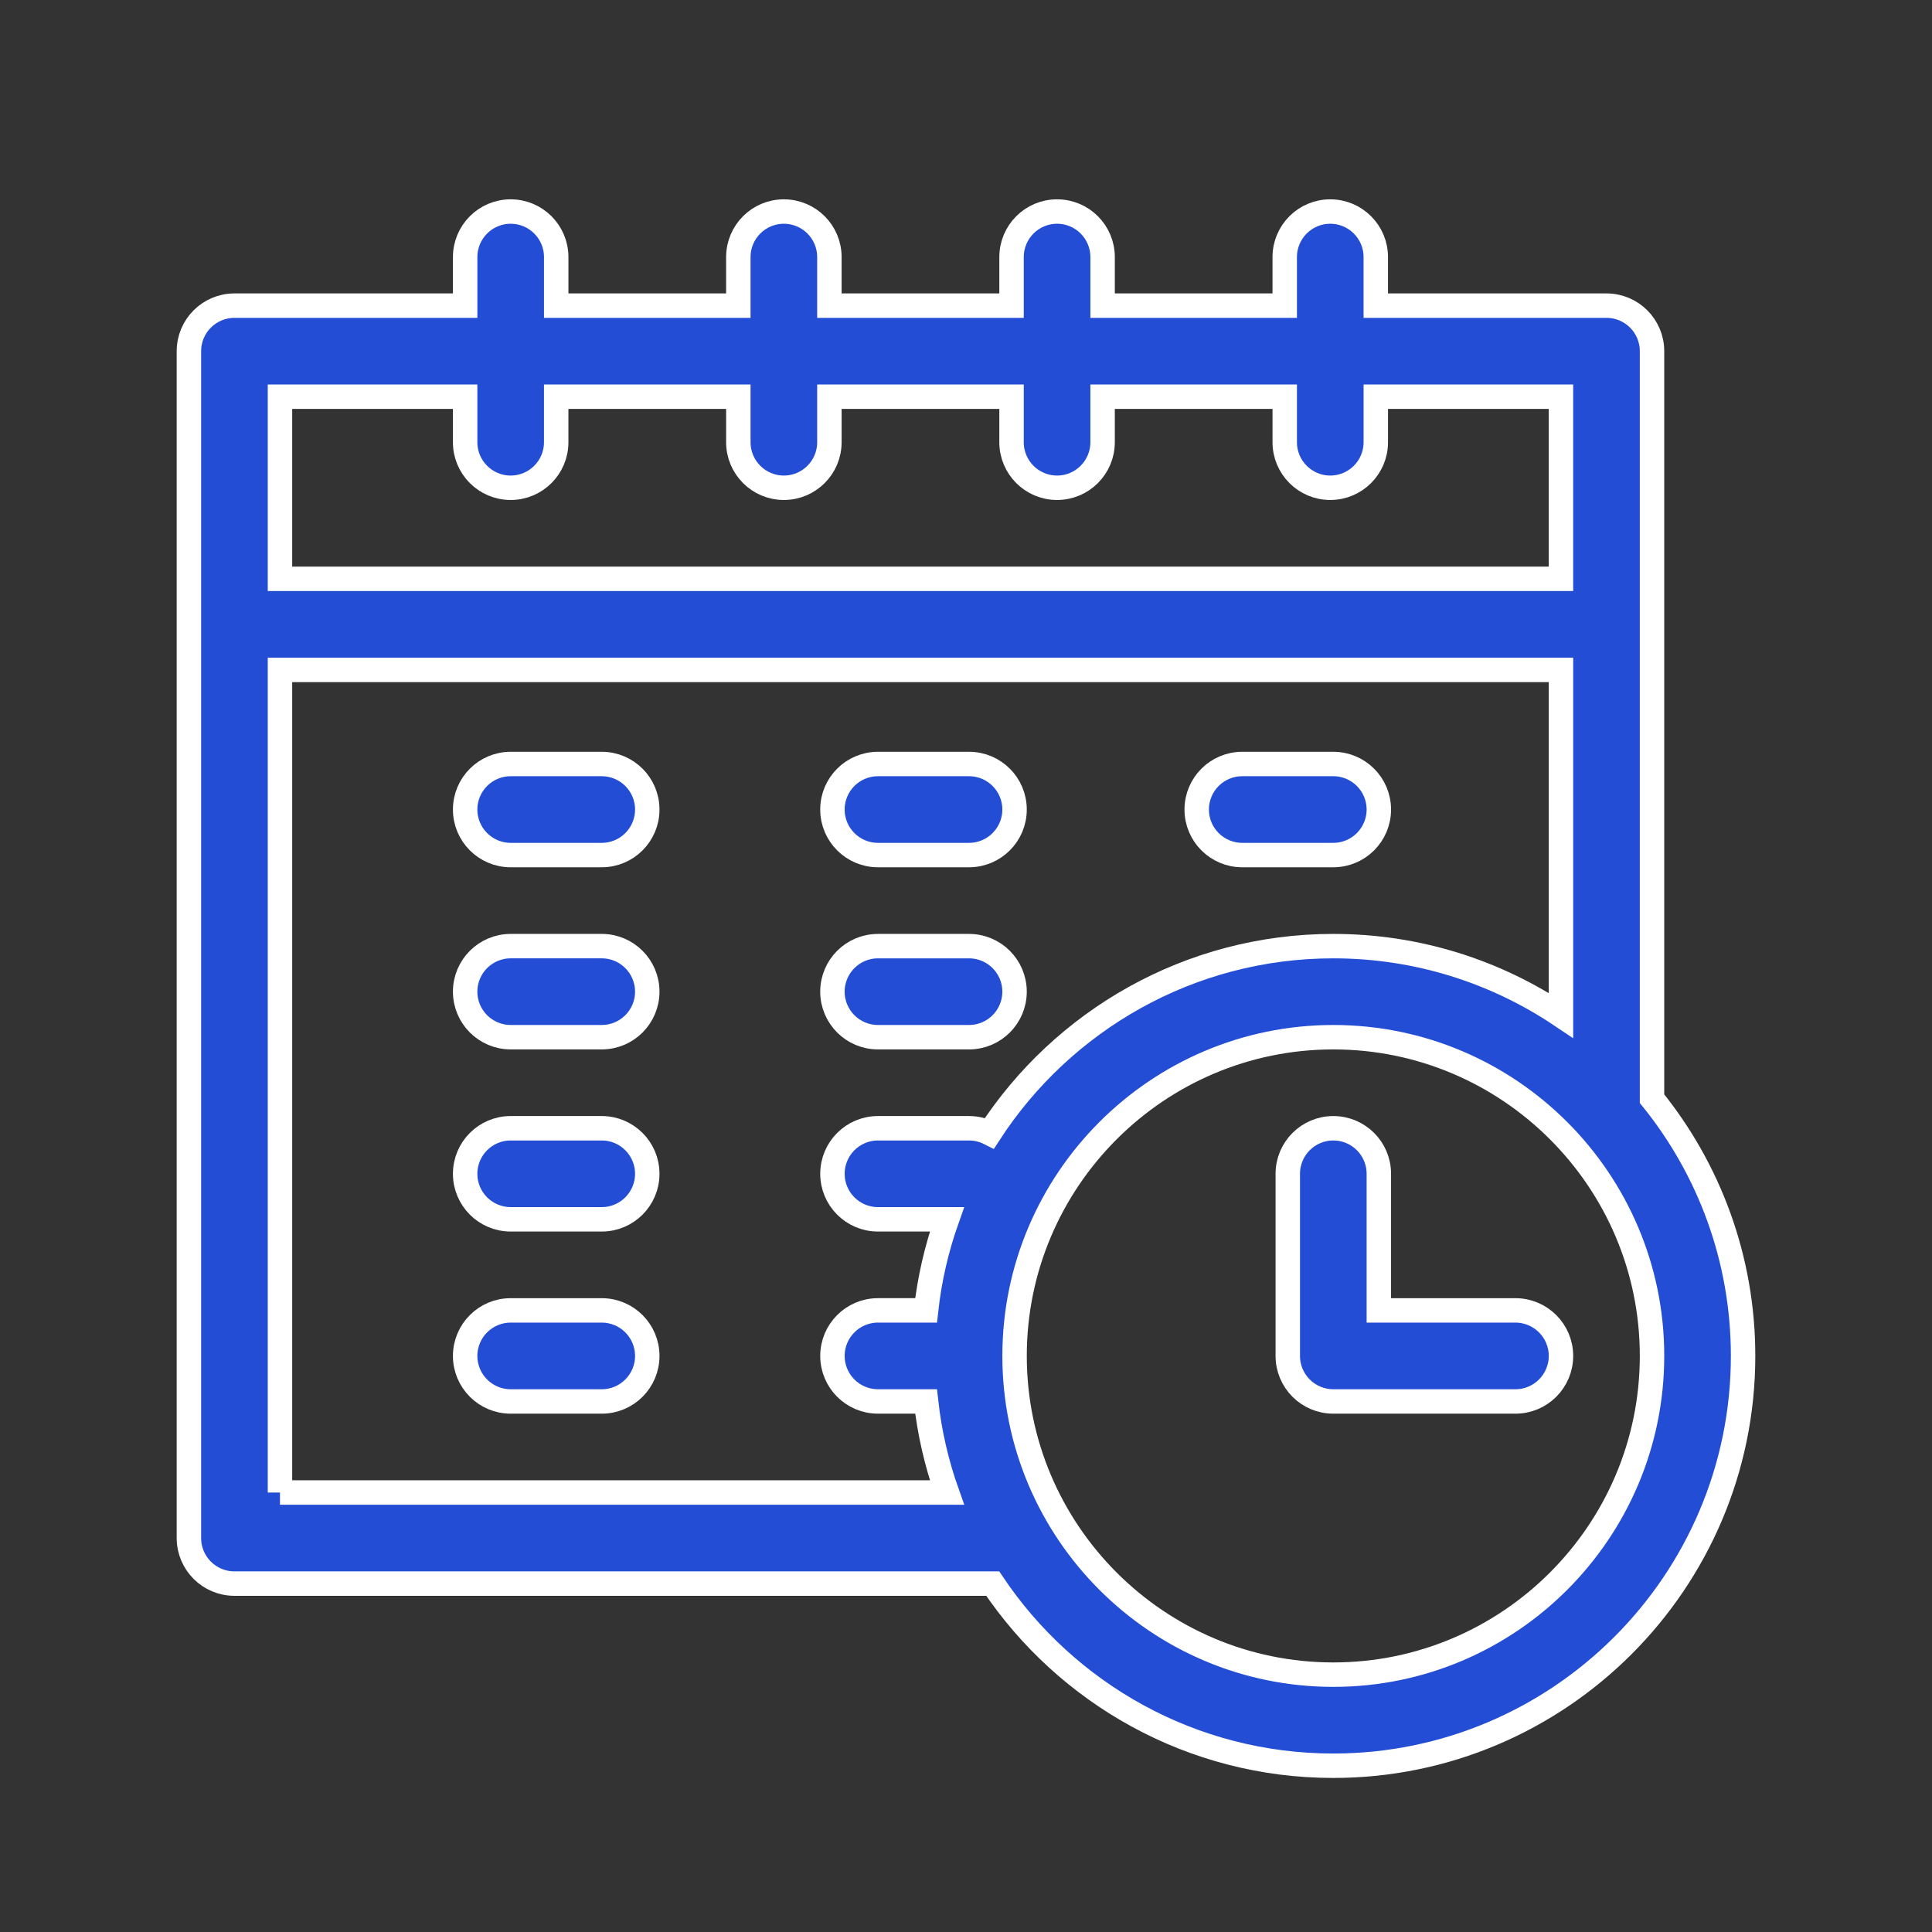 <?xml version="1.0" encoding="utf-8"?>
<!-- Generator: Adobe Illustrator 22.1.0, SVG Export Plug-In . SVG Version: 6.00 Build 0)  -->
<svg version="1.1" id="Layer_1" xmlns="http://www.w3.org/2000/svg" xmlns:xlink="http://www.w3.org/1999/xlink" x="0px" y="0px"
	 viewBox="0 0 150 150" enable-background="new 0 0 150 150" xml:space="preserve">
<rect x="0" y="0" width="150" height="150" fill="#333333" stroke="none"/>
<g>
	<path fill="#234DD4" stroke="#FFFFFF" stroke-width="1.897" stroke-miterlimit="10" d="M128.263,85.3V27.265
		c0-1.953-1.583-3.535-3.535-3.535h-17.912v-3.771c0-1.953-1.583-3.535-3.535-3.535s-3.535,1.583-3.535,3.535
		v3.771H85.606v-3.771c0-1.953-1.583-3.535-3.535-3.535s-3.535,1.583-3.535,3.535v3.771H64.394v-3.771
		c0-1.953-1.583-3.535-3.535-3.535s-3.535,1.583-3.535,3.535v3.771H43.184v-3.771c0-1.953-1.583-3.535-3.535-3.535
		s-3.535,1.583-3.535,3.535v3.771H18.202c-1.953,0-3.535,1.583-3.535,3.535v92.15
		c0,1.953,1.583,3.535,3.535,3.535h58.873c5.715,8.52,15.434,14.141,26.442,14.141
		c17.543,0,31.816-14.273,31.816-31.816C135.333,97.715,132.682,90.765,128.263,85.3z M36.113,30.8v3.535
		c0,1.953,1.583,3.535,3.535,3.535s3.535-1.583,3.535-3.535v-3.535h14.141v3.535c0,1.953,1.583,3.535,3.535,3.535
		s3.535-1.583,3.535-3.535v-3.535h14.141v3.535c0,1.953,1.583,3.535,3.535,3.535s3.535-1.583,3.535-3.535v-3.535
		h14.141v3.535c0,1.953,1.583,3.535,3.535,3.535s3.535-1.583,3.535-3.535v-3.535h14.376v14.141H21.737V30.8
		H36.113z M21.737,115.879V52.011h99.456v26.821c-5.059-3.393-11.14-5.375-17.676-5.375
		c-11.171,0-21.014,5.788-26.692,14.521c-0.478-0.241-1.016-0.38-1.589-0.38h-7.07
		c-1.953,0-3.535,1.583-3.535,3.535s1.583,3.535,3.535,3.535h5.355c-0.798,2.252-1.351,4.62-1.622,7.07h-3.733
		c-1.953,0-3.535,1.583-3.535,3.535s1.583,3.535,3.535,3.535h3.733c0.272,2.451,0.823,4.819,1.622,7.07H21.737z
		 M103.517,130.02c-13.645,0-24.746-11.101-24.746-24.746s11.101-24.746,24.746-24.746s24.746,11.101,24.746,24.746
		S117.162,130.02,103.517,130.02z"/>
	<path fill="#234DD4" stroke="#FFFFFF" stroke-width="1.897" stroke-miterlimit="10" d="M117.658,101.739h-10.605V91.133
		c0-1.953-1.583-3.535-3.535-3.535s-3.535,1.583-3.535,3.535v14.141c0,1.953,1.583,3.535,3.535,3.535h14.141
		c1.953,0,3.535-1.583,3.535-3.535S119.61,101.739,117.658,101.739z"/>
	<path fill="#234DD4" stroke="#FFFFFF" stroke-width="1.897" stroke-miterlimit="10" d="M46.719,59.317h-7.07
		c-1.953,0-3.535,1.583-3.535,3.535s1.583,3.535,3.535,3.535h7.07c1.953,0,3.535-1.583,3.535-3.535
		S48.671,59.317,46.719,59.317z"/>
	<path fill="#234DD4" stroke="#FFFFFF" stroke-width="1.897" stroke-miterlimit="10" d="M46.719,73.457h-7.07
		c-1.953,0-3.535,1.583-3.535,3.535s1.583,3.535,3.535,3.535h7.07c1.953,0,3.535-1.583,3.535-3.535
		S48.671,73.457,46.719,73.457z"/>
	<path fill="#234DD4" stroke="#FFFFFF" stroke-width="1.897" stroke-miterlimit="10" d="M46.719,87.598h-7.07
		c-1.953,0-3.535,1.583-3.535,3.535s1.583,3.535,3.535,3.535h7.07c1.953,0,3.535-1.583,3.535-3.535
		S48.671,87.598,46.719,87.598z"/>
	<path fill="#234DD4" stroke="#FFFFFF" stroke-width="1.897" stroke-miterlimit="10" d="M68.165,66.387h7.07
		c1.953,0,3.535-1.583,3.535-3.535s-1.583-3.535-3.535-3.535h-7.07c-1.953,0-3.535,1.583-3.535,3.535
		S66.213,66.387,68.165,66.387z"/>
	<path fill="#234DD4" stroke="#FFFFFF" stroke-width="1.897" stroke-miterlimit="10" d="M68.165,80.528h7.07
		c1.953,0,3.535-1.583,3.535-3.535s-1.583-3.535-3.535-3.535h-7.07c-1.953,0-3.535,1.583-3.535,3.535
		S66.213,80.528,68.165,80.528z"/>
	<path fill="#234DD4" stroke="#FFFFFF" stroke-width="1.897" stroke-miterlimit="10" d="M46.719,101.739h-7.07
		c-1.953,0-3.535,1.583-3.535,3.535s1.583,3.535,3.535,3.535h7.07c1.953,0,3.535-1.583,3.535-3.535
		S48.671,101.739,46.719,101.739z"/>
	<path fill="#234DD4" stroke="#FFFFFF" stroke-width="1.897" stroke-miterlimit="10" d="M96.447,66.387h7.07
		c1.953,0,3.535-1.583,3.535-3.535s-1.583-3.535-3.535-3.535h-7.07c-1.953,0-3.535,1.583-3.535,3.535
		S94.494,66.387,96.447,66.387z"/>
</g>
</svg>
